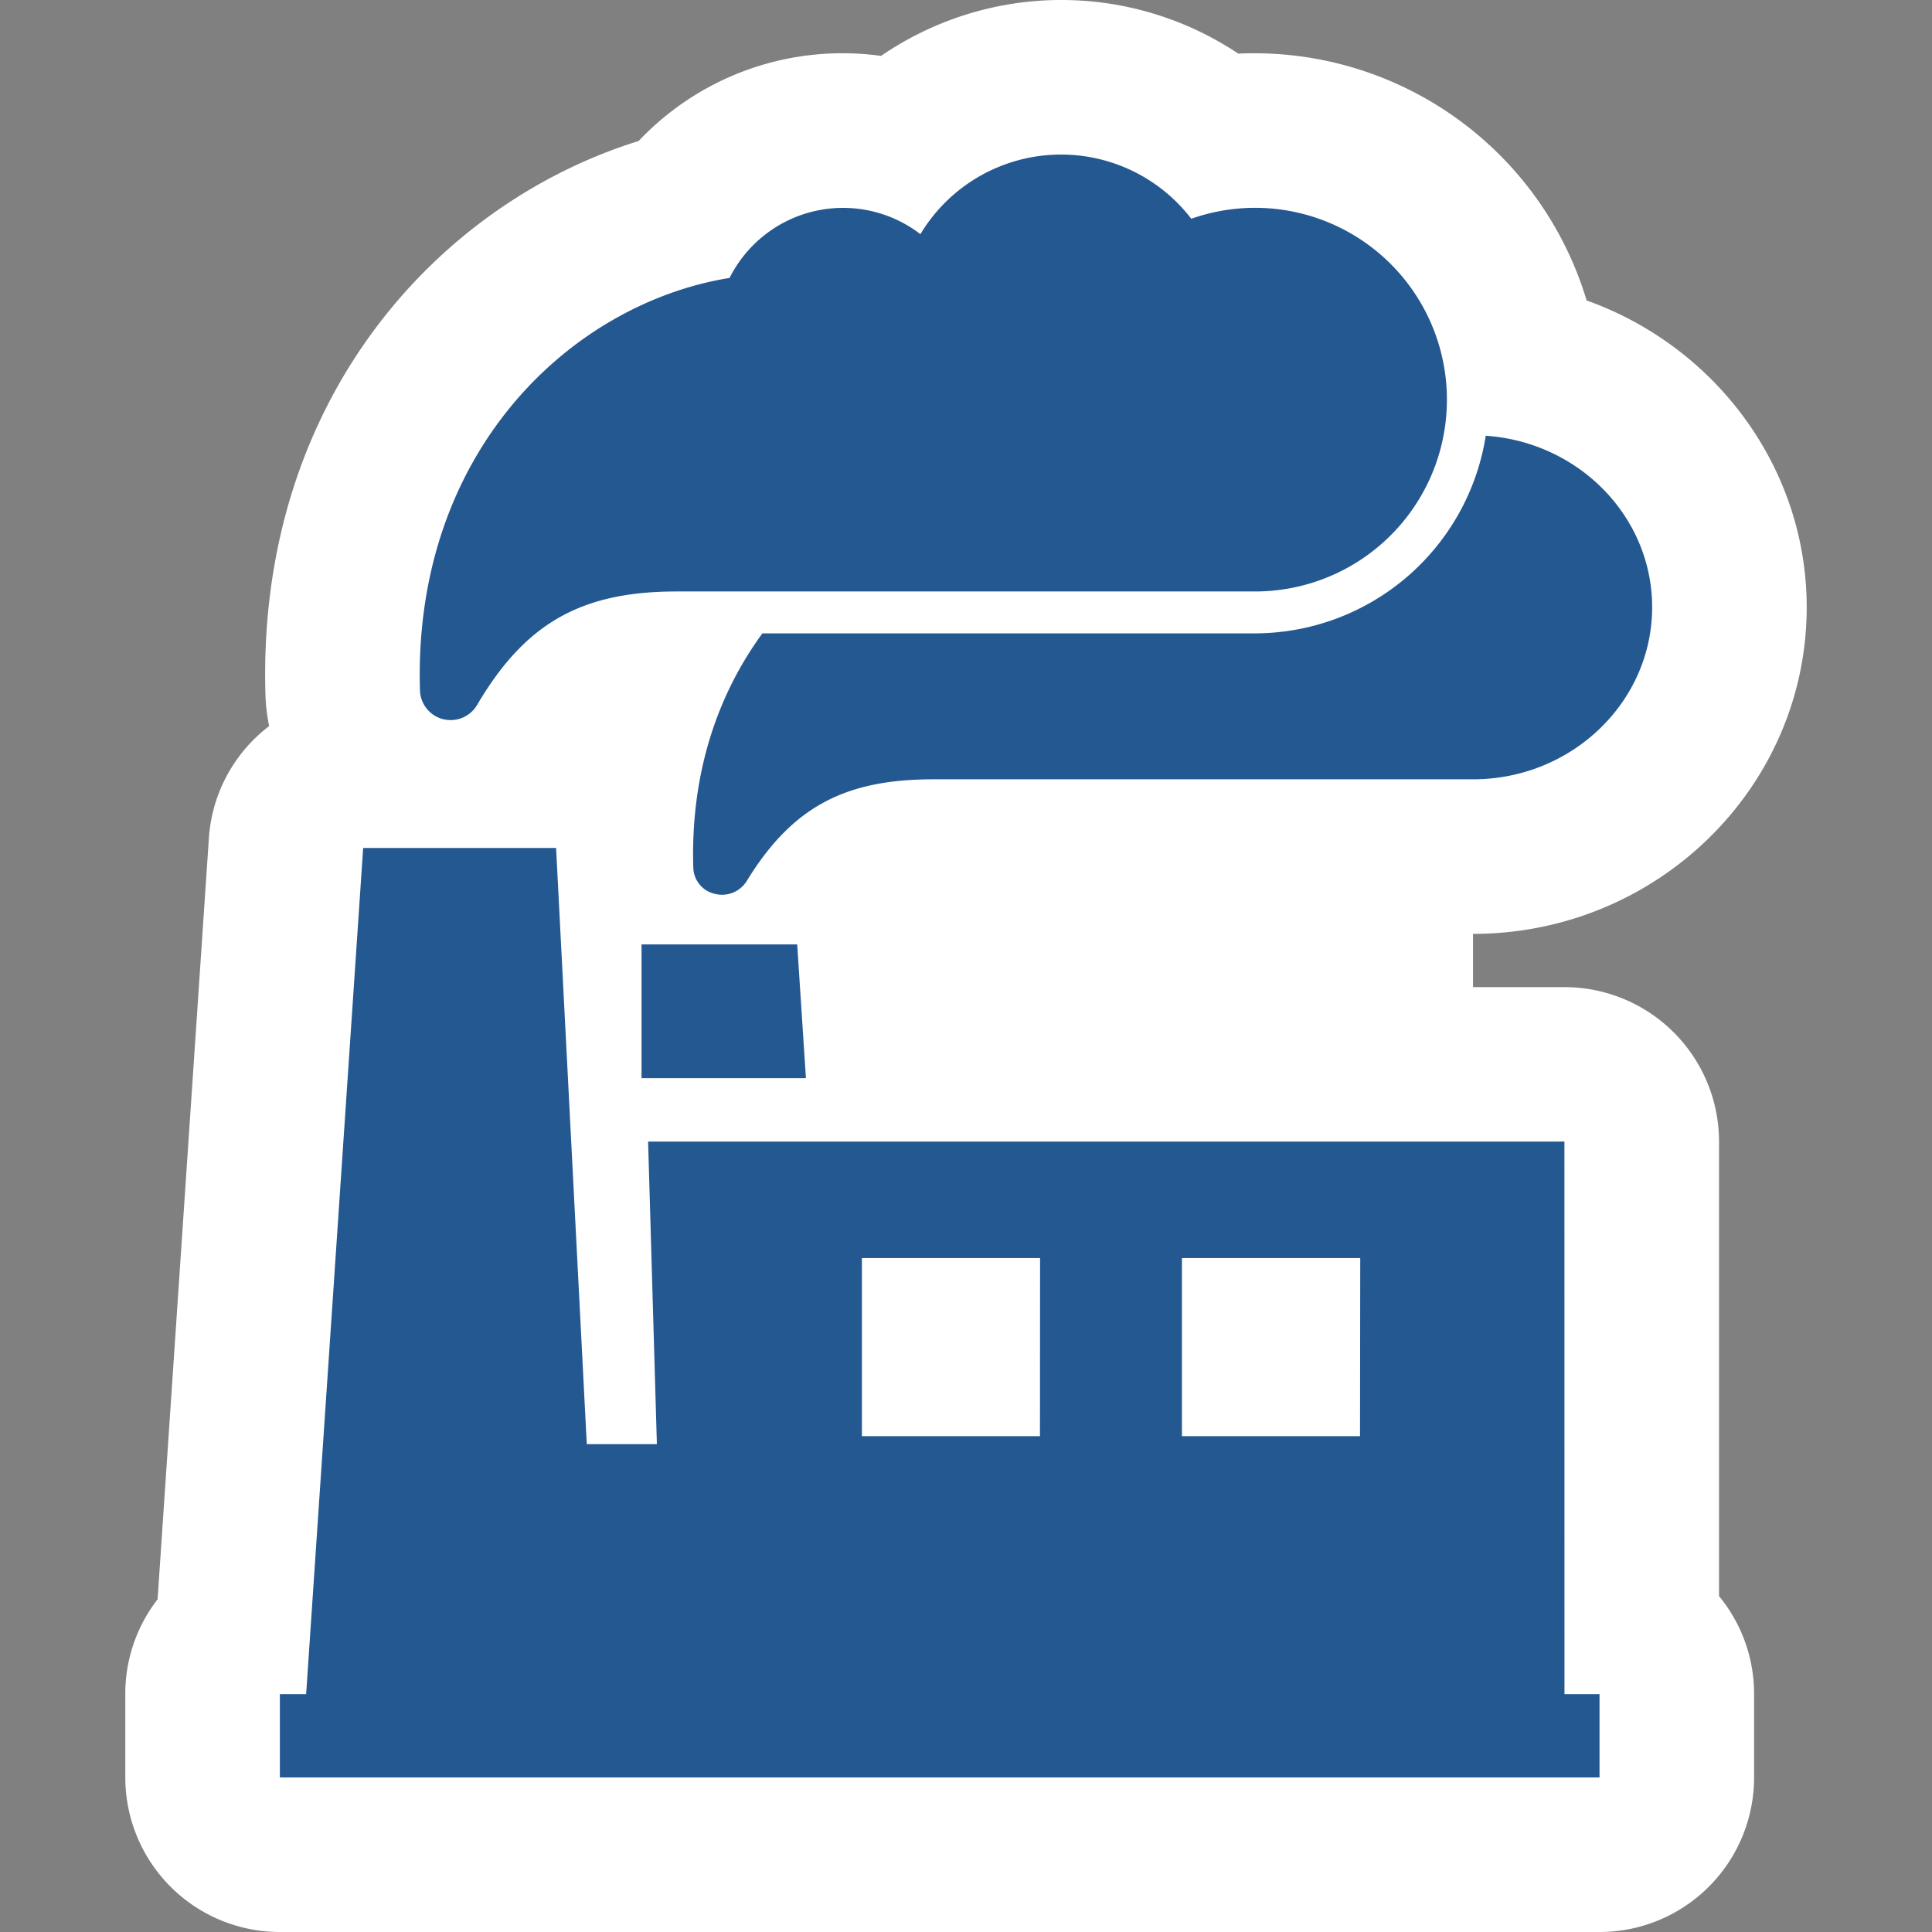 <svg xmlns="http://www.w3.org/2000/svg" viewBox="0 0 350 350"><rect x="0" y="0" width="350" height="350" fill="#808080" stroke="none"/><defs><style>.cls-1{fill:#fff;}.cls-2{fill:#245891;}.cls-3{fill:none;}</style></defs><g id="Layer_2" data-name="Layer 2"><g id="sr-asset"><g id="mfg-icon"><g id="icon"><path id="bg" class="cls-1" d="M317.77,322V306.91a27.88,27.88,0,0,0-6.35-17.76V206.83a28,28,0,0,0-28-28H266.85v-9.65c33.33,0,60.45-26.54,60.45-59.17,0-25.33-16.57-47.27-39.87-55.58a62.85,62.85,0,0,0-60.1-44.78c-1,0-2,0-3,.07a57.72,57.72,0,0,0-64.72.41,49.55,49.55,0,0,0-6.89-.48A50.73,50.73,0,0,0,115.7,25.54C79.25,36.87,46.5,72.63,48.09,125.89a33,33,0,0,0,.67,5.65,27.84,27.84,0,0,0-10.91,20.19l-9.3,138a27.88,27.88,0,0,0-5.85,17.14V322a28,28,0,0,0,28,28H289.77A28,28,0,0,0,317.77,322Z"/><g id="icon-fill"><path class="cls-2" d="M116.22,195.32V171.09h28.2L146,195.32Zm167.2,111.59h6.35V322H50.7V306.91h4.76L65.79,153.62h34.95l5.56,108H119l-1.59-54.81h166Zm-95-79H156.14v32.27H188.4Zm58,0H214.12v32.27h32.26ZM269.16,78.94a42.41,42.41,0,0,1-41.83,35.8H138.12c-8.06,11-13.06,25.3-12.52,42.51a5,5,0,0,0,3.9,4.68,5.18,5.18,0,0,0,1.29.16,5.24,5.24,0,0,0,4.47-2.46c8.13-13.27,17.59-18.45,33.76-18.45h97.83c17.89,0,32.45-14,32.45-31.17C299.3,93.57,286,80.09,269.16,78.94ZM80.25,130.28a6,6,0,0,0,1.39.17,5.56,5.56,0,0,0,4.79-2.74c8.7-14.79,18.83-20.56,36.15-20.56H227.33a34.75,34.75,0,1,0-11.52-67.52,29.73,29.73,0,0,0-49.07,2.79,23,23,0,0,0-34.57,7.93C103.43,55,74.79,81.9,76.08,125.06A5.56,5.56,0,0,0,80.25,130.28Z"/></g></g><path id="container" class="cls-3" d="M350,0V350H0V0Z"/></g></g></g></svg>